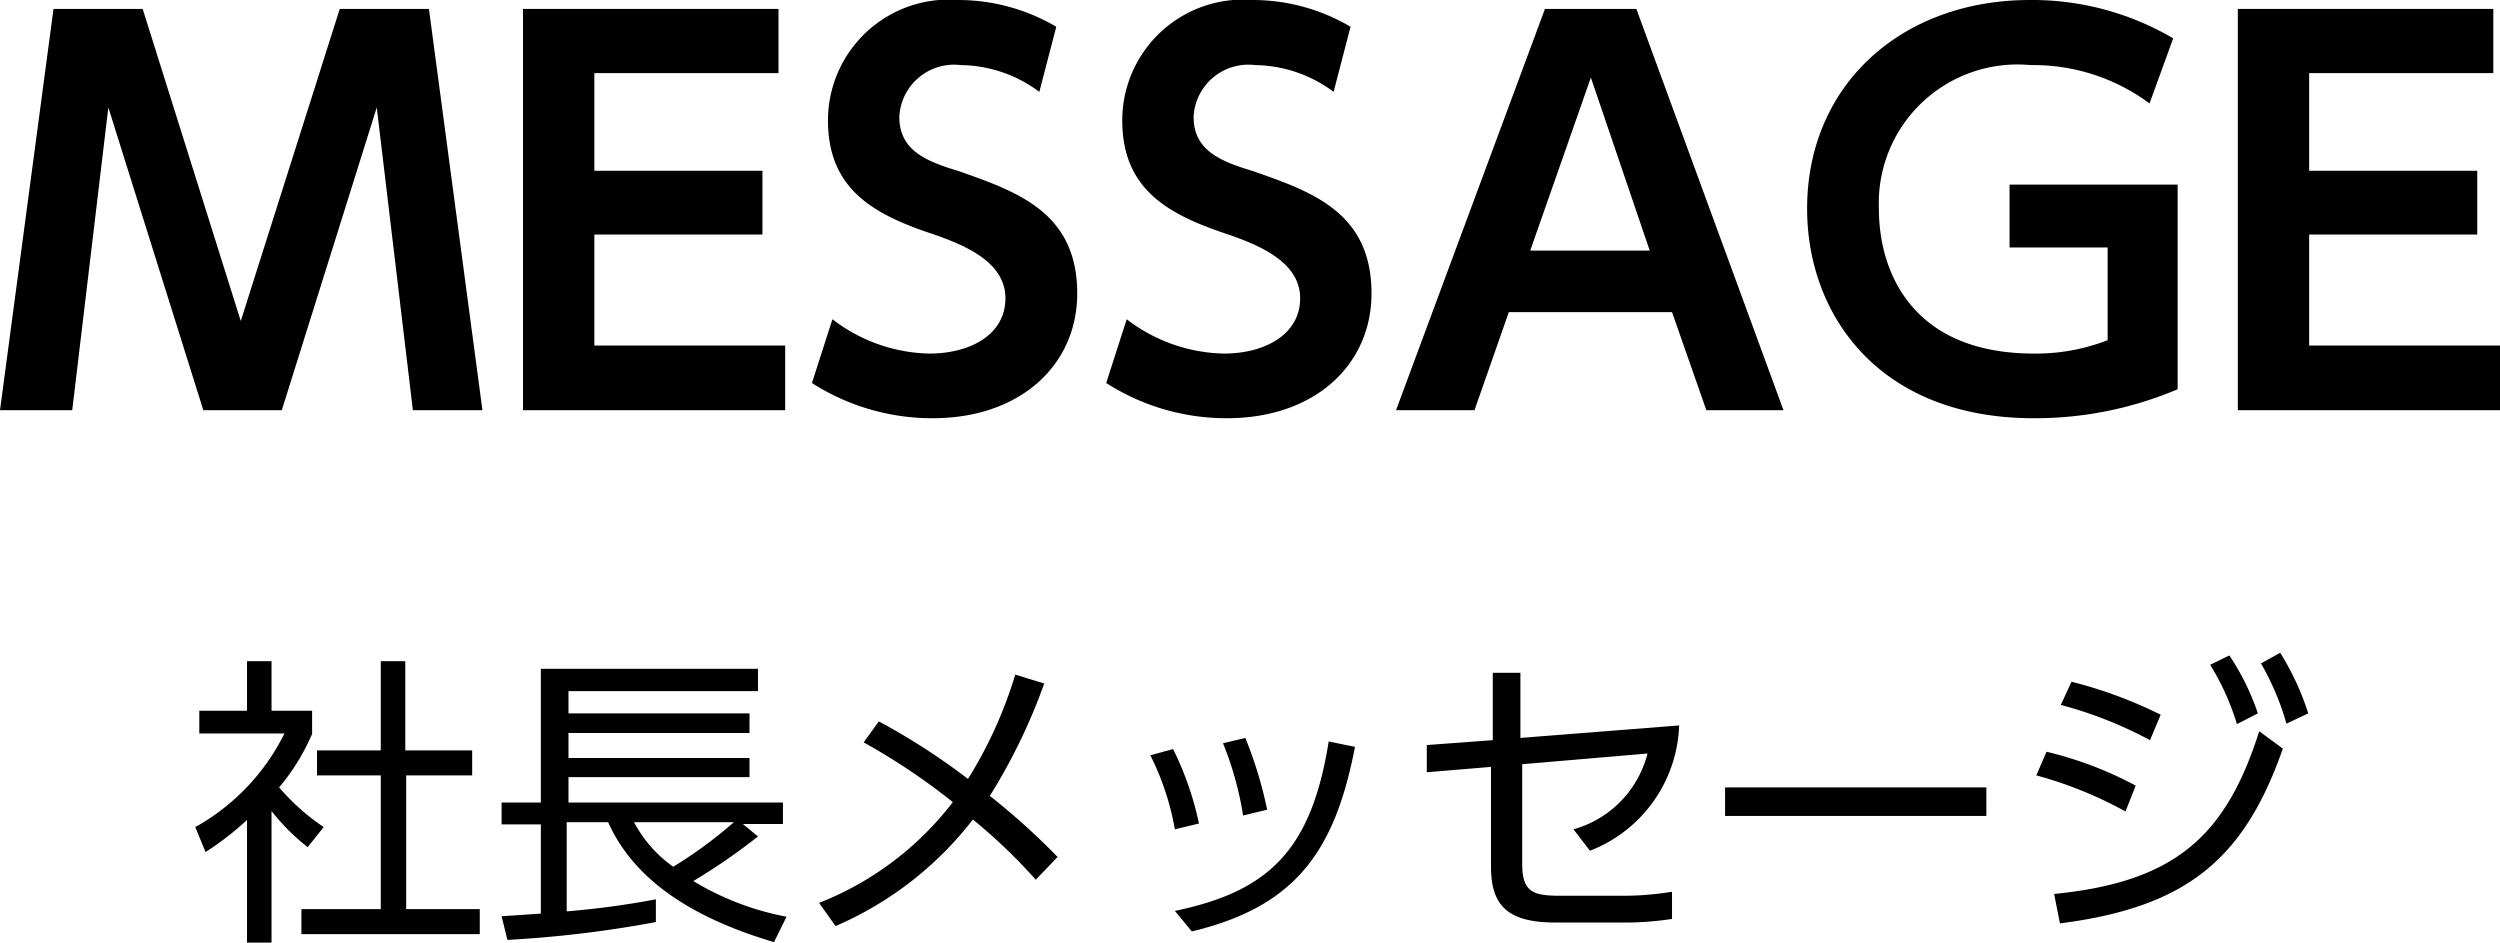 <svg xmlns="http://www.w3.org/2000/svg" width="56.07" height="21.14" viewBox="0 0 56.07 21.14"><title>anc_about01_02</title><g id="レイヤー_2" data-name="レイヤー 2"><g id="レイヤー_1-2" data-name="レイヤー 1"><path d="M6.09,21.14H5.54V18.39a6.58,6.58,0,0,1-.93.72l-.23-.56a4.89,4.89,0,0,0,2-2.1H4.47v-.51H5.54V14.83h.55v1.11H7v.52a4.77,4.77,0,0,1-.74,1.2,5,5,0,0,0,1,.89L6.9,19a4.75,4.75,0,0,1-.81-.81Zm3-6.31v2h1.5v.56H9.11v3h1.65v.56h-4v-.56H8.54v-3H7.11v-.56H8.54v-2Z"/><path d="M17,18.76a13.63,13.63,0,0,1-1.45,1,6.25,6.25,0,0,0,2.09.8l-.28.57c-2-.59-3.19-1.5-3.72-2.69h-.93v2a19.21,19.21,0,0,0,2-.27v.51a25.62,25.62,0,0,1-3.33.4l-.13-.53.88-.06v-2h-.88V18h.88V15H17v.5H12.75V16h4.06v.44H12.75V17h4.06v.43H12.75V18h4.81v.48h-.9Zm-2.78-.32a2.86,2.86,0,0,0,.88,1,10.06,10.06,0,0,0,1.36-1Z"/><path d="M19.71,16.18a14.76,14.76,0,0,1,2,1.29,9.7,9.7,0,0,0,1.06-2.34l.65.2a13,13,0,0,1-1.22,2.52,15.73,15.73,0,0,1,1.52,1.37l-.49.51a12.29,12.29,0,0,0-1.41-1.35,7.78,7.78,0,0,1-3.08,2.39l-.37-.52a7,7,0,0,0,3-2.26,14.34,14.34,0,0,0-2-1.34Z"/><path d="M26.35,18.6a6,6,0,0,0-.55-1.66l.51-.14a7,7,0,0,1,.58,1.67Zm0,1.83c2.11-.44,3.06-1.36,3.45-3.8l.59.12c-.45,2.33-1.32,3.58-3.66,4.14Zm1.53-2.14a7.33,7.33,0,0,0-.45-1.62l.5-.12a9.24,9.24,0,0,1,.49,1.61Z"/><path d="M32,17.32l0-.61,1.48-.11V15.09h.62v1.46l3.56-.28a3.13,3.13,0,0,1-2,2.81l-.37-.48a2.37,2.37,0,0,0,1.66-1.7l-2.81.24v2.24c0,.63.25.71.85.71h1.37A6.73,6.73,0,0,0,37.5,20l0,.61a7,7,0,0,1-1.2.08H34.87c-1.17,0-1.43-.49-1.43-1.27V17.2Z"/><path d="M44.55,17.66v.64H38.69v-.64Z"/><path d="M47.67,18.2a9,9,0,0,0-2-.81l.23-.53a8.31,8.31,0,0,1,2,.76Zm-1.6,1.85c2.71-.27,3.85-1.29,4.6-3.65l.53.39c-.88,2.52-2.2,3.56-5,3.92Zm2.15-3.45a9.2,9.2,0,0,0-2-.79l.24-.52a9.92,9.92,0,0,1,2,.74ZM50,14.7A5.53,5.53,0,0,1,50.64,16l-.47.24a5.62,5.62,0,0,0-.6-1.33Zm1.14-.06A6,6,0,0,1,51.77,16l-.49.23a5.88,5.88,0,0,0-.57-1.35Z"/><path d="M6.32,9.2H4.56L2.43,2.41,1.62,9.2H0l1.2-9h2l2.2,7,2.22-7h2l1.2,9H9.26L8.45,2.41Z"/><path d="M17.1,3.83V5.26H13.33V7.75h4.28V9.2H11.73v-9h5.73V1.64H13.33V3.83Z"/><path d="M23.31,2.06a3,3,0,0,0-1.76-.6,1.23,1.23,0,0,0-1.38,1.16c0,.76.61,1,1.34,1.22,1.3.46,2.65.92,2.65,2.74,0,1.61-1.28,2.8-3.24,2.8a5,5,0,0,1-2.71-.79l.46-1.43a3.68,3.68,0,0,0,2.17.77c.93,0,1.71-.43,1.71-1.24s-.9-1.19-1.63-1.44c-1.32-.44-2.35-1-2.35-2.55A2.71,2.71,0,0,1,21.5,0a4.34,4.34,0,0,1,2.19.6Z"/><path d="M29.91,2.06a3,3,0,0,0-1.76-.6,1.23,1.23,0,0,0-1.38,1.16c0,.76.61,1,1.34,1.22,1.31.46,2.65.92,2.65,2.74,0,1.61-1.28,2.8-3.24,2.8a5,5,0,0,1-2.71-.79l.46-1.43a3.69,3.69,0,0,0,2.18.77c.92,0,1.71-.43,1.71-1.24s-.91-1.19-1.64-1.44c-1.32-.44-2.35-1-2.35-2.55A2.71,2.71,0,0,1,28.1,0a4.32,4.32,0,0,1,2.19.6Z"/><path d="M33.84,7,33.07,9.2H31.31l3.34-9H36.7L40,9.2H38.27L37.5,7ZM37,5.62,35.68,1.74,34.32,5.62Z"/><path d="M48.21,2.32a4.37,4.37,0,0,0-2.67-.86,3.11,3.11,0,0,0-3.4,3.23c0,1.39.73,3.24,3.48,3.24a4.45,4.45,0,0,0,1.65-.3V5.55h-2.2V4.14h3.77V8.73a8.18,8.18,0,0,1-3.23.65c-3.46,0-5.08-2.31-5.08-4.7,0-2.77,2.11-4.68,5-4.68a6.24,6.24,0,0,1,3.21.86Z"/><path d="M55.56,3.83V5.26H51.79V7.75h4.28V9.2H50.19v-9h5.73V1.64H51.79V3.83Z"/></g></g></svg>